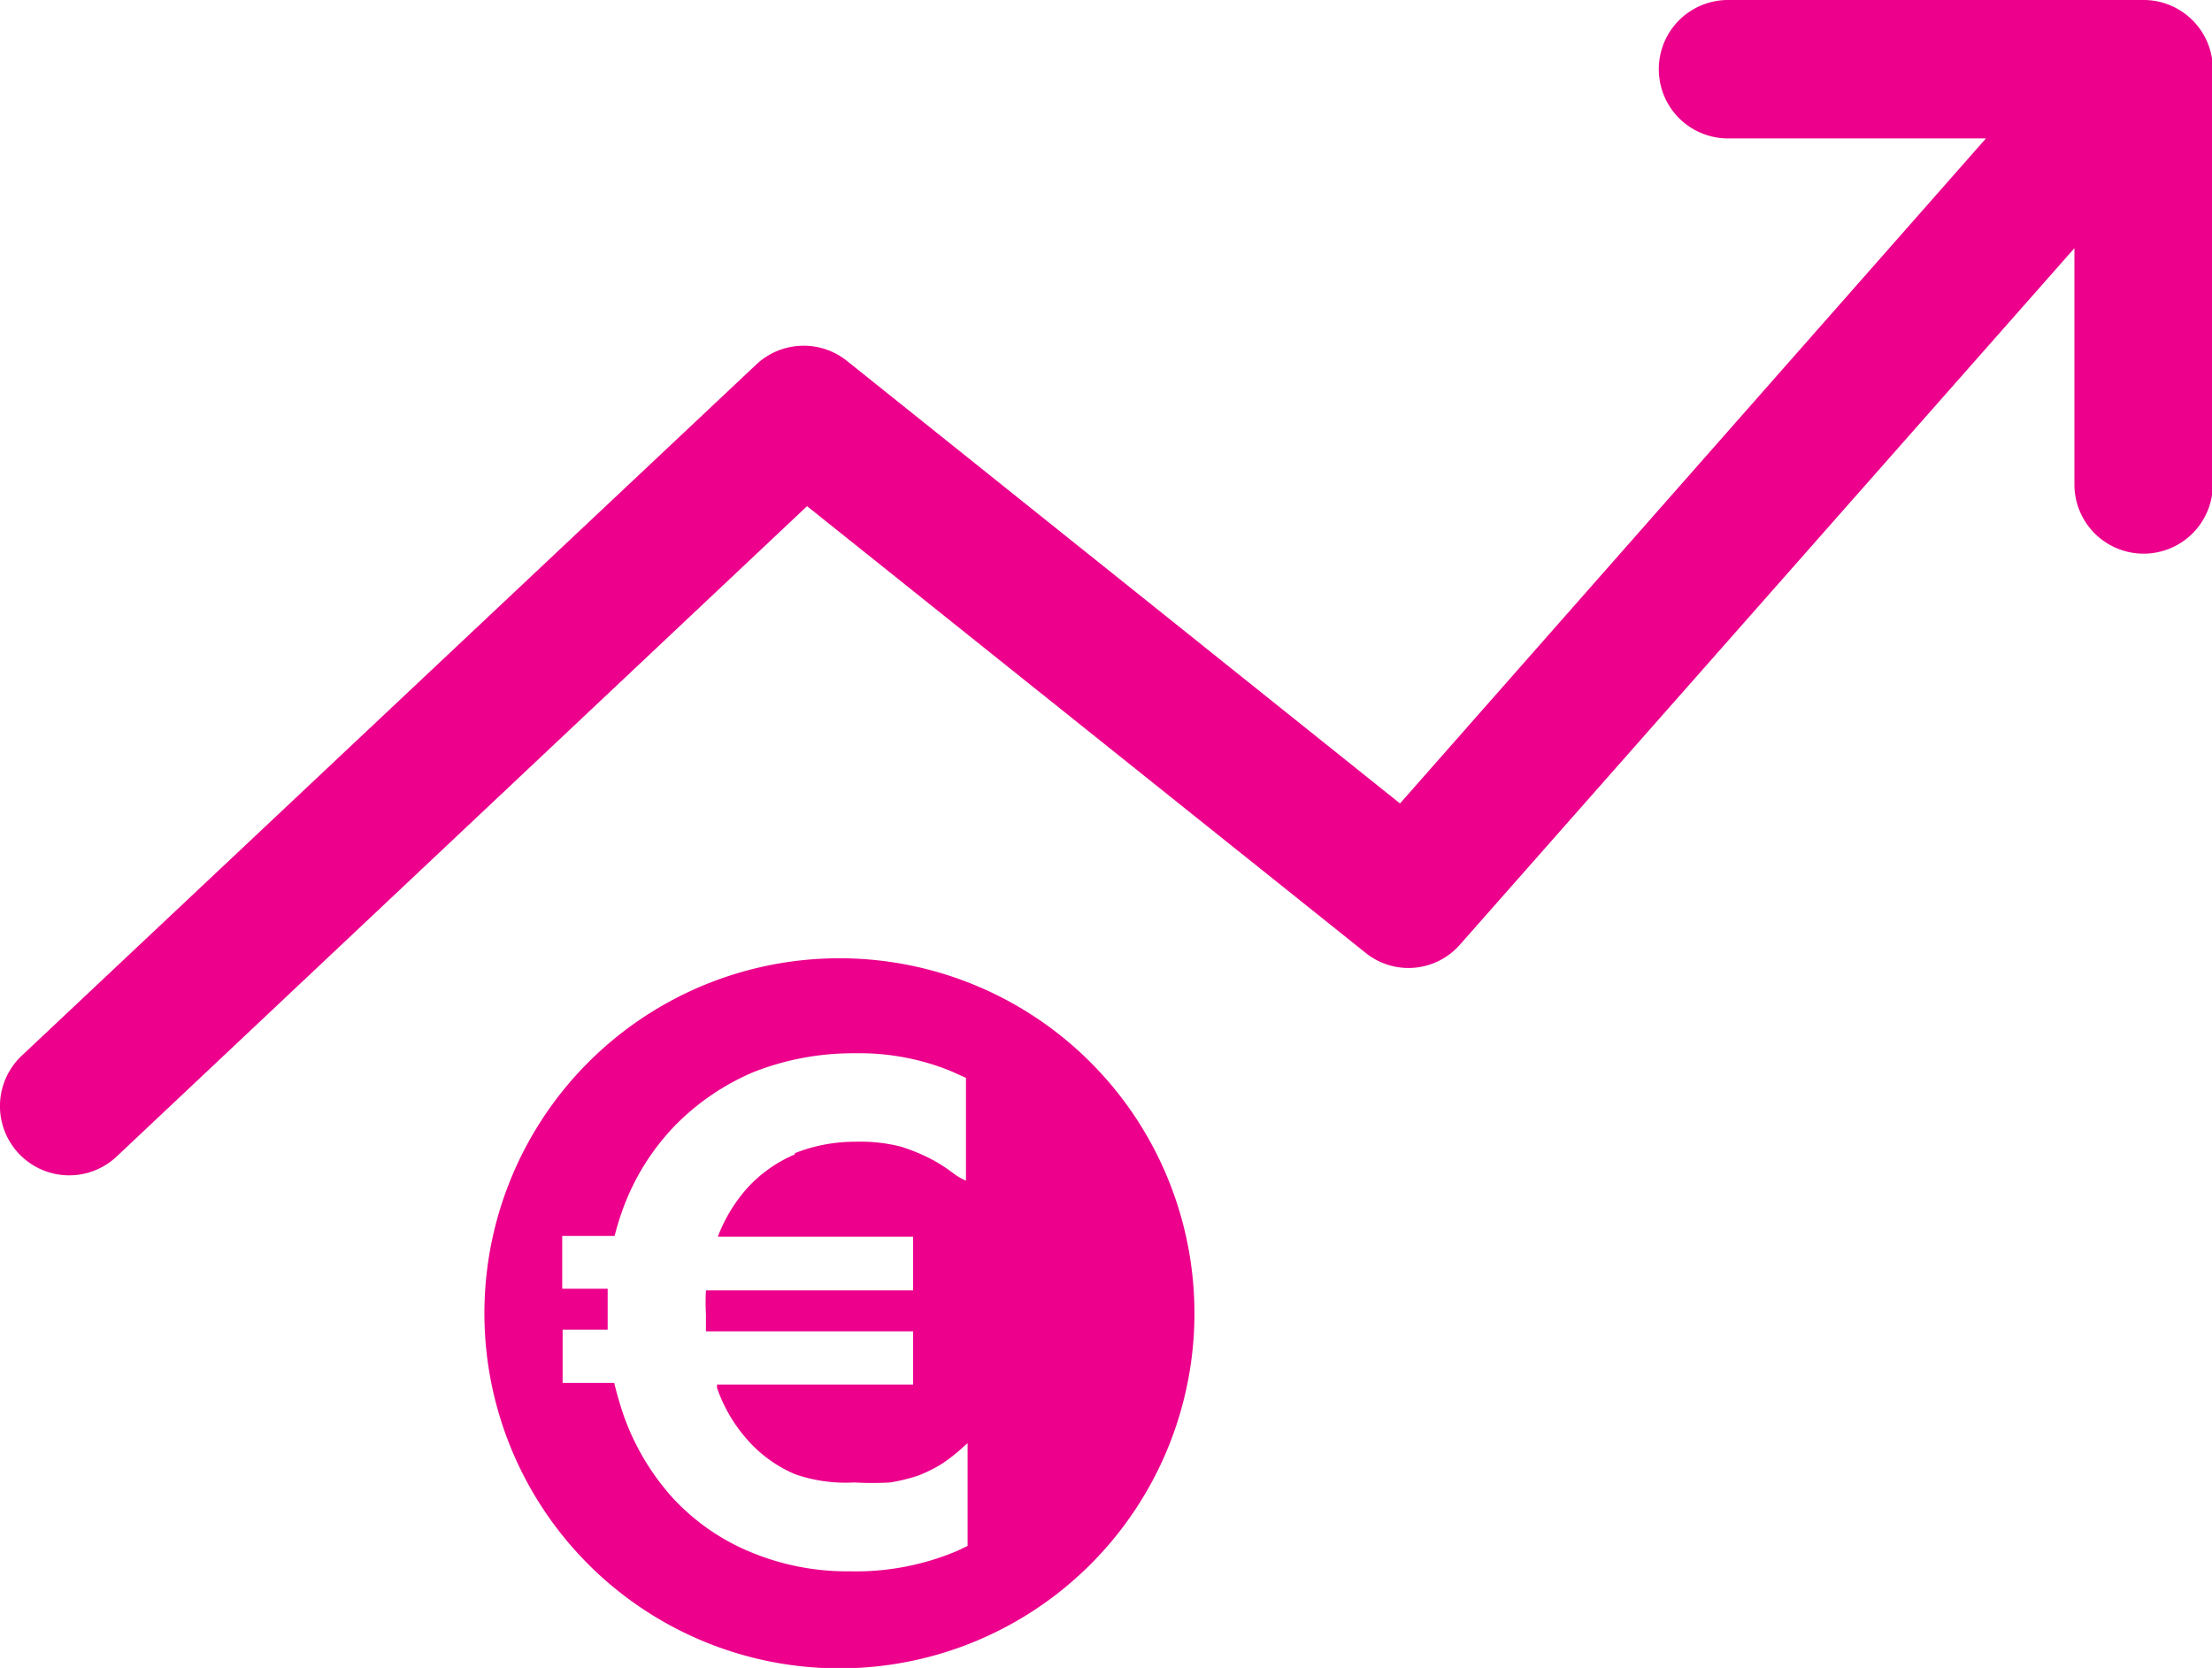<svg id="Modalità_Isolamento" data-name="Modalità Isolamento" xmlns="http://www.w3.org/2000/svg" viewBox="0 0 54.02 40.73"><defs><style>.cls-1{fill:#ec008c;}</style></defs><path class="cls-1" d="M29.17,32.06a8.67,8.67,0,1,1-8.66-8.66,8.67,8.67,0,0,1,8.66,8.66m-9.76-3.9a4,4,0,0,1,1.49-.28A4,4,0,0,1,22,28a4.48,4.48,0,0,1,.77.32,3.79,3.79,0,0,1,.51.33,1.45,1.45,0,0,0,.31.18V26.32l-.38-.17a5.92,5.92,0,0,0-2.34-.43,6.62,6.62,0,0,0-2.47.46,5.92,5.92,0,0,0-1.93,1.32,5.79,5.79,0,0,0-1.25,2,6.75,6.75,0,0,0-.21.68H13.73v1.29h1.11c0,.19,0,.38,0,.58s0,.28,0,.42h-1.1v1.3H15c.07.29.15.56.24.82a6,6,0,0,0,1.2,2,5.39,5.39,0,0,0,1.89,1.31,6.11,6.11,0,0,0,2.42.47,6.36,6.36,0,0,0,2.63-.5l.25-.12V35.24l-.07.06h0a4.24,4.24,0,0,1-.55.44,3.49,3.49,0,0,1-.58.29,4.35,4.35,0,0,1-.69.17,7.61,7.61,0,0,1-.88,0A3.75,3.75,0,0,1,19.42,36a3.23,3.23,0,0,1-1.13-.8,3.77,3.77,0,0,1-.78-1.31l0-.08H22.3v-1.3H17.24c0-.14,0-.28,0-.42a5.52,5.52,0,0,1,0-.58H22.3V30.2H17.53A3.82,3.82,0,0,1,18.26,29a3.34,3.34,0,0,1,1.15-.81" transform="translate(0)"/><path class="cls-1" d="M52.33,0H42.2a1.69,1.69,0,0,0,0,3.38h6.3L34.19,19.62,20.68,8.81a1.69,1.69,0,0,0-2.21.09L.53,25.78a1.69,1.69,0,0,0,2.32,2.46L19.71,12.36l13.63,10.9a1.67,1.67,0,0,0,2.32-.2l15-17v5.77a1.69,1.69,0,0,0,3.38,0V1.69A1.69,1.69,0,0,0,52.33,0" transform="translate(0)"/></svg>